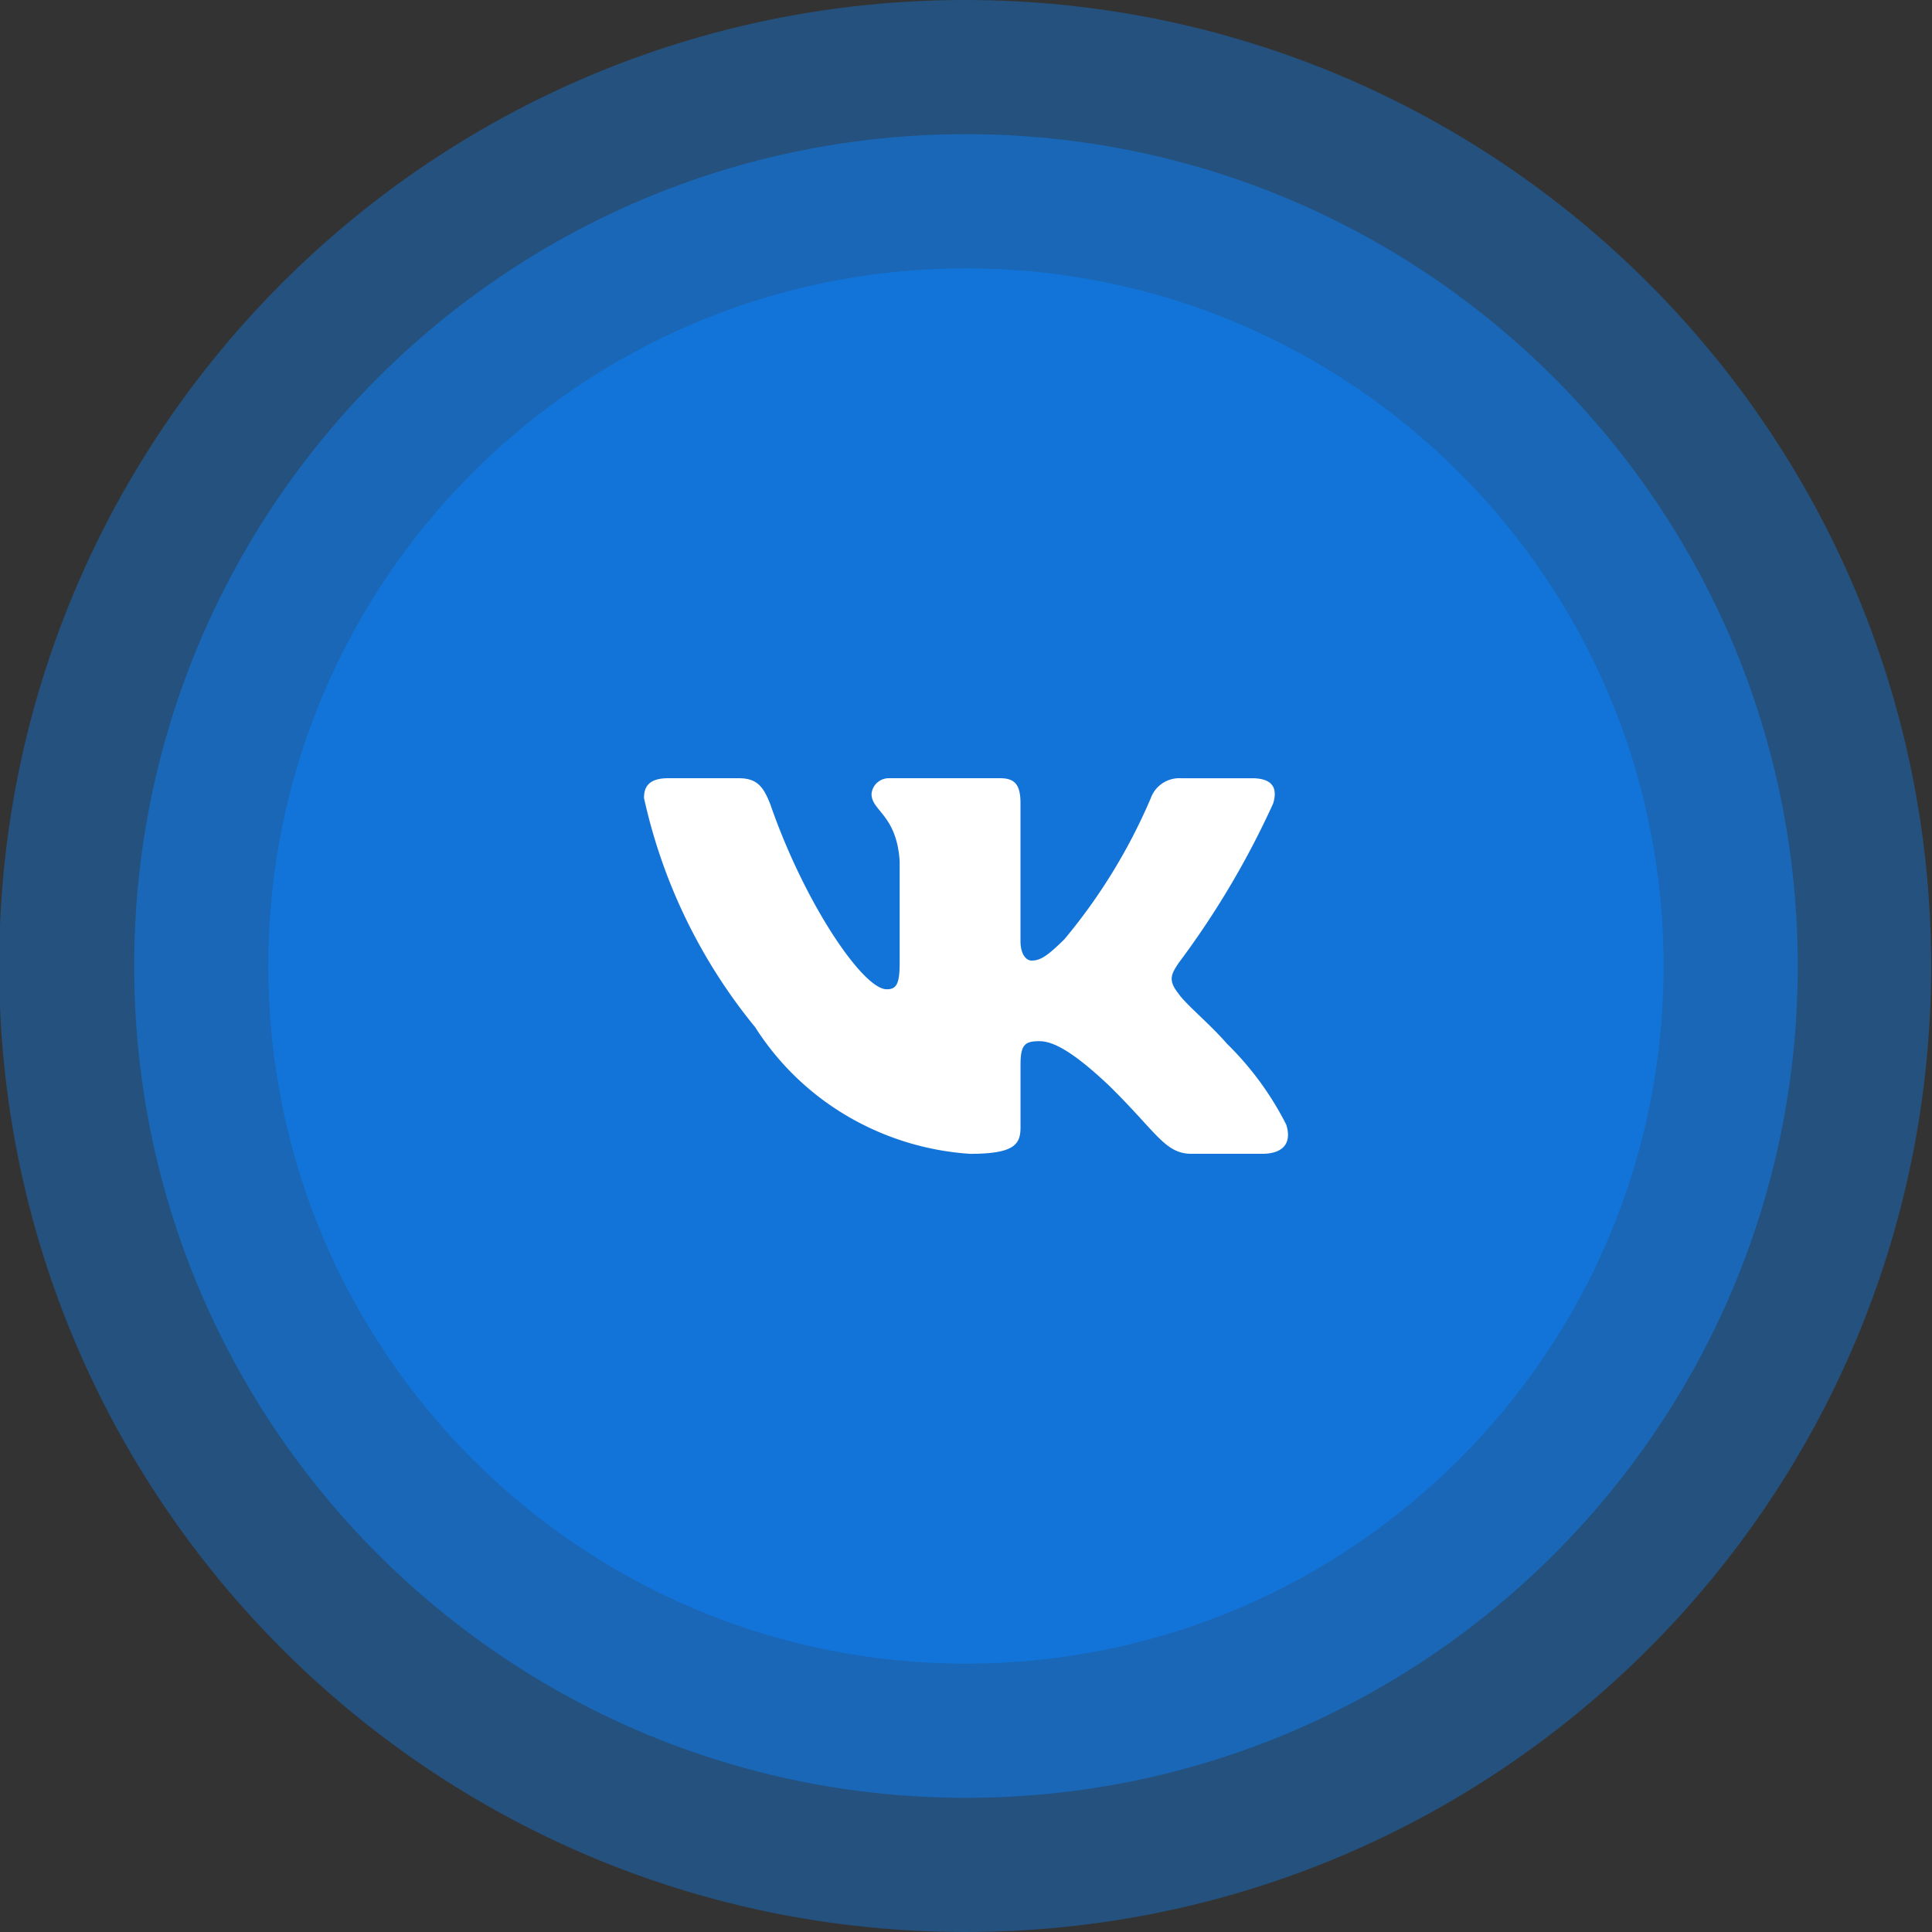 <svg xmlns="http://www.w3.org/2000/svg" width="72" height="72" fill="none" viewBox="0 0 72 72">
  <rect x="0" y="0" width="72" height="72" fill="#333333" stroke="none"/>
  <g clip-path="url(#a)">
    <path fill="#0E7EEE" d="M35.968 0c19.883 0 36 16.118 36 36s-16.117 36-36 36c-19.88 0-36-16.118-36-36s16.12-36 36-36Z" opacity=".4"/>
    <path fill="#0E7EEE" d="M35.998 5c17.121 0 31 13.88 31 31 0 17.12-13.879 31-31 31C18.878 67 5 53.12 5 36 5 18.88 18.88 5 36 5h-.002Z" opacity=".5"/>
    <path fill="#0E7EEE" d="M35.998 10c14.36 0 26 11.64 26 26s-11.64 26-26 26c-14.359 0-26-11.64-26-26s11.641-26 26-26Z" opacity=".6"/>
    <g clip-path="url(#b)">
      <path fill="#fff" d="M47.035 42.999h-2.627c-.994 0-1.293-.79-3.075-2.54-1.557-1.474-2.214-1.657-2.608-1.657-.545 0-.693.147-.693.883v2.32c0 .628-.208.995-1.877.995a10.387 10.387 0 0 1-4.584-1.41 10.162 10.162 0 0 1-3.425-3.305A20.4 20.4 0 0 1 24 29.739c0-.387.15-.737.9-.737h2.626c.675 0 .918.295 1.183.976 1.274 3.684 3.45 6.889 4.333 6.889.339 0 .486-.147.486-.976v-3.795c-.112-1.73-1.048-1.876-1.048-2.503a.632.632 0 0 1 .215-.43.656.656 0 0 1 .459-.161h4.127c.564 0 .75.275.75.938v5.122c0 .553.242.736.413.736.338 0 .599-.183 1.22-.791a21.14 21.14 0 0 0 3.226-5.27c.083-.228.24-.423.446-.556.206-.132.451-.195.698-.178h2.626c.788 0 .955.386.788.938a32.052 32.052 0 0 1-3.526 5.95c-.284.424-.396.645 0 1.142.26.387 1.181 1.142 1.8 1.86a11.49 11.49 0 0 1 2.213 3.02c.226.718-.15 1.086-.9 1.086Z"/>
    </g>
  </g>
  <defs>
    <clipPath id="a">
      <path fill="#fff" d="M0 0h72v72H0z"/>
    </clipPath>
    <clipPath id="b">
      <path fill="#fff" d="M24 24h24v24H24z"/>
    </clipPath>
  </defs>
</svg>
